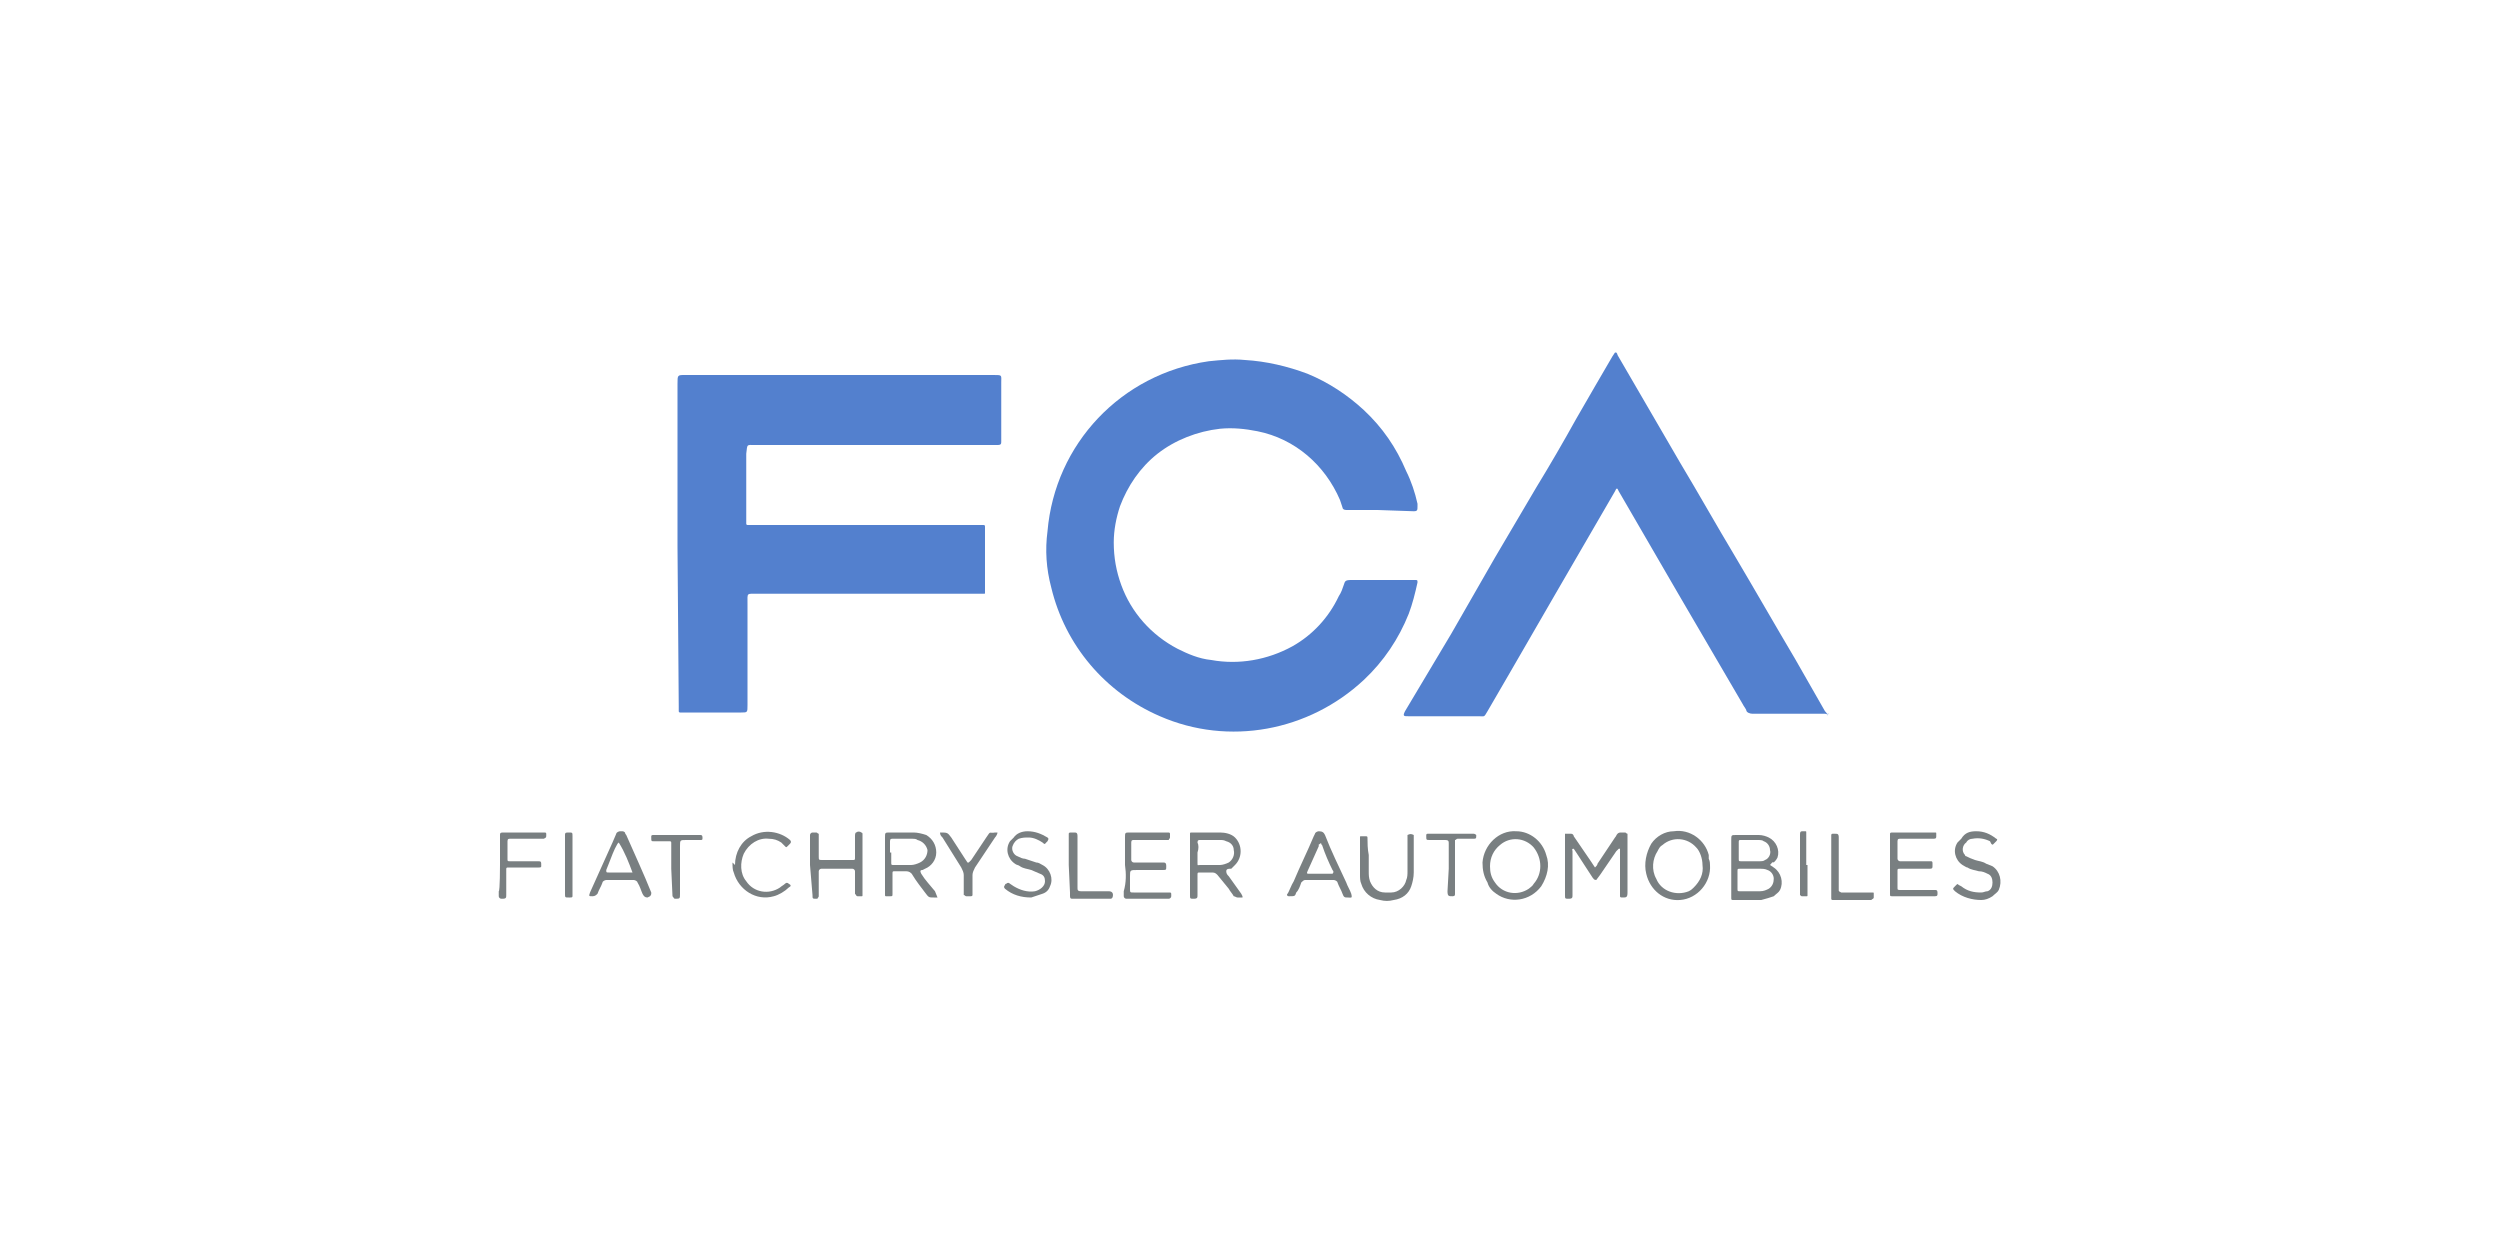 <?xml version="1.0" encoding="utf-8"?>
<!-- Generator: Adobe Illustrator 26.0.2, SVG Export Plug-In . SVG Version: 6.00 Build 0)  -->
<svg version="1.1" id="Layer_1" xmlns="http://www.w3.org/2000/svg" xmlns:xlink="http://www.w3.org/1999/xlink" x="0px" y="0px"
	 viewBox="0 0 200 100" style="enable-background:new 0 0 200 100;" xml:space="preserve">
<style type="text/css">
	.st0{fill:#5380CE;}
	.st1{fill:#797F81;}
</style>
<g id="FCA">
	<path class="st0" d="M110.2,40.8h-2.5c-0.2,0-0.3-0.1-0.3-0.2l-0.2-0.6c-1.2-2.8-3.6-4.9-6.6-5.5c-1-0.2-2-0.3-3-0.2
		c-1.8,0.2-3.6,0.9-5,2c-1.4,1.1-2.4,2.6-3,4.2c-0.3,0.9-0.5,1.9-0.5,2.9c0,1.2,0.2,2.3,0.6,3.4c0.8,2.2,2.4,4,4.5,5.1
		c0.8,0.4,1.7,0.8,2.7,0.9c2.2,0.4,4.5,0,6.5-1.1c1.6-0.9,2.9-2.3,3.7-4c0.2-0.3,0.3-0.6,0.4-0.9c0.1-0.3,0.1-0.4,0.6-0.4h5.1
		c0.2,0,0.2,0,0.2,0.2c-0.2,0.9-0.4,1.7-0.7,2.5c-0.8,2-2,3.8-3.6,5.3c-4.4,4.1-10.8,5.3-16.3,2.9c-4.4-1.9-7.6-5.7-8.7-10.3
		c-0.4-1.5-0.5-3-0.3-4.5c0.6-7,5.9-12.6,12.9-13.6c1-0.1,1.9-0.2,2.9-0.1c1.7,0.1,3.4,0.5,5,1.1c1.7,0.7,3.2,1.7,4.5,2.9
		c1.5,1.4,2.6,3,3.4,4.9c0.4,0.8,0.7,1.7,0.9,2.6c0,0.1,0,0.1,0,0.2c0,0.3,0,0.4-0.3,0.4L110.2,40.8z"/>
	<path class="st0" d="M54.2,43.7v-13c0-0.7,0-0.7,0.6-0.7h24.7c0.7,0,0.6,0,0.6,0.6V35c0,0.1,0,0.2,0,0.3c0,0.2,0,0.3-0.3,0.3H60.4
		c-0.7,0-0.6-0.1-0.7,0.7v5.2c0,0.1,0,0.3,0,0.4c0,0.1,0.1,0.1,0.1,0.1h18.8c0.2,0,0.2,0,0.2,0.2v4.8c0,0.1,0,0.2,0,0.4
		c0,0.1,0,0.1-0.1,0.1c0,0,0,0,0,0H60.6c-0.9,0-0.8-0.1-0.8,0.8v8.1c0,0.6,0,0.6-0.5,0.6h-4.9c-0.1,0-0.1-0.1-0.1-0.1c0,0,0,0,0,0
		c0-0.1,0-0.3,0-0.4L54.2,43.7L54.2,43.7z"/>
	<path class="st0" d="M146.3,57.1c-0.1,0.1-0.2,0-0.3,0h-5.8c-0.2,0-0.5-0.1-0.5-0.3c-0.1-0.2-0.2-0.3-0.3-0.5l-5.2-8.9l-4.7-8.1
		l-0.1-0.2c0,0,0,0-0.1,0l-0.1,0.2l-4.7,8.1l-3.7,6.4l-1.8,3.1c-0.3,0.5-0.2,0.4-0.7,0.4h-5.6c-0.4,0-0.5,0-0.3-0.4l3.7-6.2l3.5-6.1
		l3.3-5.6c1.1-1.8,2.2-3.7,3.2-5.5c1.1-1.9,1.9-3.3,2.9-5l0.2-0.3c0,0,0.1,0,0.1,0c0,0,0,0,0,0c0,0,0.1,0.1,0.1,0.2
		c1.7,2.9,3.3,5.7,5,8.6c1.5,2.5,2.9,5,4.4,7.5c1.6,2.7,3.2,5.5,4.8,8.2l2.4,4.2c0.1,0.1,0.2,0.2,0.2,0.4V57.1z"/>
	<path class="st1" d="M127.6,69.4c0.1-0.1,0.2-0.2,0.2-0.3l1.4-2.1c0.1-0.1,0.1-0.2,0.2-0.3c0.1-0.1,0.2-0.1,0.3-0.1h0.3
		c0.1,0,0.1,0.1,0.2,0.1v4.7c0,0.4-0.1,0.4-0.4,0.4c-0.1,0-0.2,0-0.2-0.1c0-0.1,0-0.2,0-0.4v-3.2c0-0.1,0-0.2,0-0.2c0,0,0,0-0.1,0
		l-0.2,0.2l-1.3,1.9l-0.3,0.4c-0.2,0-0.2-0.1-0.3-0.2l-1.3-2l-0.2-0.3c-0.2,0-0.1,0.1-0.1,0.2v3.5c0,0.2,0,0.3-0.3,0.3
		c-0.3,0-0.3,0-0.3-0.3v-4.6c0-0.1,0-0.1,0-0.2c0-0.1,0-0.1,0-0.1c0.1,0,0.3,0,0.5,0c0.1,0,0.2,0.1,0.2,0.2l1.3,1.9L127.6,69.4
		L127.6,69.4L127.6,69.4L127.6,69.4z"/>
	<path class="st1" d="M141.6,69.2l0.3,0.2c0.6,0.4,0.8,1.2,0.5,1.8c-0.1,0.2-0.3,0.3-0.5,0.5c-0.3,0.1-0.6,0.2-1,0.3h-2.2
		c-0.2,0-0.2,0-0.2-0.2c0-0.1,0-0.1,0-0.2c0-1.5,0-2.9,0-4.4c0-0.4,0-0.4,0.4-0.4h1.8c0.3,0,0.6,0.1,0.8,0.2c0.6,0.3,0.9,1,0.7,1.6
		c-0.1,0.2-0.2,0.3-0.3,0.4C141.8,68.9,141.7,69.1,141.6,69.2L141.6,69.2L141.6,69.2L141.6,69.2z M140,69.5h-0.8
		c-0.2,0-0.2,0-0.2,0.2c0,0.5,0,0.9,0,1.4c0,0.2,0,0.2,0.2,0.2c0.5,0,1.1,0,1.6,0c0.3,0,0.5-0.1,0.7-0.2c0.3-0.2,0.4-0.5,0.4-0.8
		c0-0.3-0.2-0.6-0.5-0.7c-0.2-0.1-0.4-0.1-0.7-0.1L140,69.5L140,69.5z M140,67.2h-0.7c-0.2,0-0.2,0-0.2,0.2c0,0.4,0,0.9,0,1.3
		c0,0.2,0,0.2,0.2,0.2h1.4c0.2,0,0.4,0,0.5-0.1c0.3-0.1,0.5-0.5,0.4-0.8c0-0.3-0.2-0.6-0.5-0.7c-0.1-0.1-0.3-0.1-0.5-0.1L140,67.2
		L140,67.2L140,67.2z"/>
	<path class="st1" d="M75,71.8h-0.3c-0.4,0-0.4,0-0.7-0.4c-0.3-0.4-0.7-0.9-1-1.4c-0.1-0.2-0.3-0.3-0.5-0.3h-0.9
		c-0.2,0-0.2,0-0.2,0.2c0,0.2,0,0.7,0,1v0.6c0,0.2,0,0.2-0.2,0.2h-0.3c-0.1,0-0.1,0-0.1-0.2V67c0-0.4,0-0.4,0.4-0.4h1.9
		c0.3,0,0.7,0.1,1,0.2c0.5,0.3,0.8,0.8,0.8,1.4c0,0.6-0.4,1.1-0.9,1.3l-0.2,0.1c-0.2,0-0.2,0.1-0.1,0.3c0.3,0.5,0.7,0.9,1.1,1.4
		L75,71.8L75,71.8z M71.3,68.2L71.3,68.2V69c0,0.2,0,0.2,0.2,0.2h1.4c0.2,0,0.5-0.1,0.7-0.2c0.4-0.2,0.6-0.6,0.6-1
		c-0.1-0.4-0.4-0.7-0.8-0.8c-0.1-0.1-0.3-0.1-0.4-0.1h-1.6c-0.1,0-0.2,0-0.2,0.2c0,0.2,0,0.6,0,0.9L71.3,68.2z"/>
	<path class="st1" d="M95.2,69.2c0-0.7,0-1.4,0-2.1c0-0.1,0-0.2,0-0.4c0-0.1,0-0.1,0.2-0.1h2.2c0.4,0,0.9,0.1,1.2,0.4
		c0.6,0.6,0.6,1.6,0,2.2c-0.1,0.1-0.2,0.2-0.3,0.3h-0.1c-0.1,0-0.3,0-0.3,0.2c0,0.2,0.1,0.3,0.2,0.4l1,1.4l0.1,0.2c0,0,0,0.1,0,0.1
		c0,0,0,0,0,0h-0.4c-0.1,0-0.2-0.1-0.3-0.1c-0.1-0.2-0.3-0.4-0.4-0.6L97.4,70c-0.1-0.1-0.2-0.2-0.4-0.2h-1c-0.2,0-0.2,0-0.2,0.2
		c0,0.2,0,0.7,0,1.1c0,0.2,0,0.3,0,0.5c0,0.2,0,0.3-0.3,0.3c-0.3,0-0.3,0-0.3-0.3C95.2,70.7,95.2,69.9,95.2,69.2L95.2,69.2
		L95.2,69.2z M95.8,68.2L95.8,68.2c0,0.3,0,0.5,0,0.8c0,0.3,0,0.2,0.2,0.2h1.6c0.2,0,0.5-0.1,0.7-0.2c0.3-0.2,0.5-0.6,0.4-1
		c0-0.3-0.2-0.6-0.6-0.7c-0.2-0.1-0.3-0.1-0.5-0.1h-1.6c-0.1,0-0.2,0-0.2,0.2C95.9,67.6,95.9,67.9,95.8,68.2L95.8,68.2L95.8,68.2z"
		/>
	<path class="st1" d="M118.6,69c0.1-1.4,1.3-2.6,2.7-2.5c1.1,0,2.1,0.8,2.4,1.9c0.3,0.8,0.1,1.7-0.4,2.5c-0.9,1.2-2.5,1.4-3.6,0.6
		c-0.3-0.2-0.6-0.5-0.7-0.9C118.7,70.1,118.6,69.6,118.6,69L118.6,69z M119.2,69.3c0,0.5,0.1,0.9,0.4,1.3c0.6,0.9,1.8,1.1,2.7,0.5
		c0.1-0.1,0.3-0.2,0.4-0.4c0.7-0.8,0.7-2,0-2.9c-0.7-0.8-1.9-0.9-2.7-0.2C119.5,68,119.2,68.6,119.2,69.3
		C119.3,69.3,119.2,69.3,119.2,69.3z"/>
	<path class="st1" d="M136.8,69.2c0.1,1.4-1,2.7-2.4,2.8c-1.3,0.1-2.4-0.8-2.7-2.1c-0.2-0.8,0-1.7,0.4-2.4c0.4-0.6,1.1-1,1.8-1
		c1.3-0.2,2.5,0.7,2.8,1.9c0,0.1,0,0.2,0,0.3C136.8,68.9,136.8,69.1,136.8,69.2C136.8,69.2,136.8,69.2,136.8,69.2z M136.2,69.2
		c0-0.5-0.2-1.1-0.5-1.4c-0.7-0.8-1.9-0.9-2.7-0.2c-0.2,0.1-0.3,0.3-0.4,0.5c-0.4,0.6-0.5,1.5-0.1,2.2c0.4,1,1.6,1.4,2.6,1
		c0.2-0.1,0.3-0.2,0.4-0.3C136,70.5,136.3,69.9,136.2,69.2L136.2,69.2z"/>
	<path class="st1" d="M64.8,69.2v-2.4c0-0.1,0.1-0.2,0.2-0.2c0,0,0,0,0,0h0.3c0.1,0,0.1,0.1,0.2,0.1v1.8c0,0.3,0,0.3,0.3,0.3h2.4
		c0.2,0,0.2,0,0.2-0.2c0-0.1,0-0.2,0-0.3c0-0.5,0-0.9,0-1.4c0-0.1,0-0.3,0.1-0.3c0.1-0.1,0.3-0.1,0.4,0c0,0,0.1,0,0.1,0.1
		c0,0.1,0,0.2,0,0.2v4.5c0,0.1,0,0.1,0,0.2c0,0.1,0,0.1-0.1,0.1c0,0,0,0,0,0h-0.3c-0.1,0-0.1-0.1-0.2-0.2V70c0-0.1,0-0.2,0-0.3
		c0-0.1-0.1-0.2-0.2-0.2h-2.5c-0.1,0-0.2,0.1-0.2,0.2c0,0.1,0,0.2,0,0.3v1.4c0,0.1,0,0.2,0,0.3c0,0.1-0.1,0.1-0.1,0.2h-0.1
		c-0.3,0-0.3,0-0.3-0.3L64.8,69.2L64.8,69.2L64.8,69.2z"/>
	<path class="st1" d="M90,69.2c0-0.7,0-1.5,0-2.2c0-0.4,0-0.4,0.4-0.4h3.1c0.1,0,0.1,0.1,0.1,0.1l0,0V67c0,0.1-0.1,0.1-0.1,0.2h-2.8
		c-0.1,0-0.2,0-0.2,0.2c0,0.5,0,0.9,0,1.4c0,0.1,0.1,0.2,0.2,0.2c0,0,0,0,0,0h2.3c0.2,0,0.3,0,0.3,0.3c0,0.3,0,0.3-0.3,0.3h-2
		c-0.6,0-0.6,0-0.6,0.5v1c0,0.3,0,0.3,0.3,0.3h2.8c0.2,0,0.2,0,0.2,0.2c0,0,0,0.1,0,0.1c0,0.1-0.1,0.2-0.2,0.2h-3.4
		c-0.1,0-0.2-0.1-0.2-0.2c0,0,0,0,0,0v-0.4C90.1,70.6,90.1,69.9,90,69.2L90,69.2z"/>
	<path class="st1" d="M151.2,69.2v-2.1c0-0.1,0-0.2,0-0.4c0-0.1,0.1-0.1,0.2-0.1h3.4c0.1,0,0.1,0,0.1,0.1c0,0.1,0,0.1,0,0.2
		c0,0.1,0,0.2-0.2,0.2H152c-0.1,0-0.2,0-0.2,0.2c0,0.4,0,0.9,0,1.4c0,0.1,0.1,0.2,0.2,0.2h2.5c0.1,0,0.1,0.1,0.1,0.2v0.2
		c0,0.1,0,0.2-0.2,0.2H152c-0.2,0-0.2,0-0.2,0.2V71c0,0.2,0,0.2,0.3,0.2h2.7c0.1,0,0.2,0,0.2,0.2v0.1c0,0.1,0,0.2-0.2,0.2h-3.4
		c-0.2,0-0.2,0-0.2-0.2L151.2,69.2L151.2,69.2L151.2,69.2z"/>
	<path class="st1" d="M107.8,71.8c-0.2,0-0.3,0-0.4-0.3c-0.1-0.3-0.3-0.6-0.4-0.9c0-0.1-0.2-0.2-0.3-0.2h-2.3
		c-0.1,0-0.2,0.1-0.3,0.2c-0.1,0.3-0.2,0.6-0.4,0.8c-0.1,0.3-0.1,0.3-0.6,0.3c-0.1,0-0.2-0.1-0.1-0.2s0.3-0.7,0.5-1
		c0.5-1.2,1.1-2.4,1.6-3.6l0.1-0.2c0-0.1,0.2-0.2,0.3-0.2c0.3,0,0.4,0.1,0.5,0.3c0.5,1.3,1.1,2.5,1.7,3.8c0.1,0.3,0.3,0.6,0.4,0.9
		C108.2,71.9,108.1,71.8,107.8,71.8L107.8,71.8L107.8,71.8z M106.6,69.9c0.1-0.1,0.1-0.2,0-0.3c-0.3-0.6-0.6-1.3-0.8-1.9
		c0-0.1-0.1-0.1-0.1-0.2c0,0,0-0.1-0.1,0c-0.1,0.1-0.1,0-0.1,0.1c0,0.1,0,0,0,0.1l-0.9,2c-0.1,0.2,0,0.2,0.1,0.2L106.6,69.9
		L106.6,69.9z"/>
	<path class="st1" d="M51.8,71.8c-0.2,0-0.3-0.1-0.4-0.3c-0.1-0.2-0.2-0.6-0.4-0.9c0-0.1-0.2-0.2-0.3-0.2h-2.2
		c-0.1,0-0.3,0.1-0.3,0.2c-0.1,0.3-0.3,0.6-0.4,0.9c-0.1,0.1-0.2,0.2-0.4,0.2c-0.3,0-0.3,0-0.2-0.3l1.8-4c0.1-0.2,0.2-0.5,0.3-0.7
		c0-0.1,0.2-0.2,0.3-0.2h0.2c0.1,0,0.2,0.1,0.2,0.1c0,0,0,0.1,0.1,0.2c0.7,1.6,1.4,3.1,2,4.6c0,0,0,0.1,0,0.1c0,0,0,0.1-0.1,0.2
		L51.8,71.8L51.8,71.8L51.8,71.8z M49.5,67.4c0,0-0.1,0.1-0.1,0.1c-0.3,0.5-0.5,1.1-0.7,1.6l-0.2,0.5c0,0.2,0,0.2,0.2,0.2
		c0.6,0,1.2,0,1.8,0h0.1C50.3,69,50,68.2,49.5,67.4L49.5,67.4L49.5,67.4z"/>
	<path class="st1" d="M158.1,66.5c0.6,0,1.1,0.2,1.6,0.6c0.1,0,0.1,0.1,0,0.2l-0.2,0.2c-0.1,0.1-0.1,0.1-0.2,0c0,0,0,0,0,0l-0.1-0.2
		c-0.4-0.2-0.9-0.3-1.4-0.2c-0.2,0-0.4,0.1-0.5,0.3c-0.3,0.2-0.4,0.7-0.1,1c0,0.1,0.1,0.1,0.1,0.1c0.2,0.1,0.4,0.2,0.7,0.3
		c0.3,0.1,0.6,0.1,0.9,0.3l0.5,0.2c0.6,0.4,0.8,1.2,0.5,1.9c-0.1,0.2-0.3,0.3-0.5,0.5c-0.3,0.2-0.6,0.3-0.9,0.3
		c-0.7,0-1.5-0.2-2.1-0.7c-0.2-0.2-0.2-0.2,0-0.4l0.1-0.1c0.1-0.1,0.1-0.1,0.2,0c0,0,0,0,0,0l0.2,0.1c0.5,0.4,1,0.5,1.6,0.5
		c0.2,0,0.3-0.1,0.5-0.1c0.3-0.1,0.4-0.4,0.4-0.7c0-0.3-0.1-0.6-0.4-0.7c-0.2-0.1-0.4-0.2-0.7-0.2c-0.3-0.1-0.6-0.1-0.9-0.3
		c-0.1,0-0.2-0.1-0.4-0.2c-0.6-0.4-0.8-1.2-0.4-1.8c0.1-0.1,0.2-0.2,0.3-0.3C157.2,66.6,157.6,66.5,158.1,66.5L158.1,66.5z"/>
	<path class="st1" d="M82.2,66.5c0.6,0,1.1,0.2,1.6,0.5c0.1,0.1,0.1,0.1,0,0.3l-0.1,0.1c-0.1,0.1-0.1,0.2-0.3,0
		c-0.3-0.2-0.7-0.4-1.1-0.4c-0.3,0-0.5,0-0.8,0.1c-0.2,0.1-0.4,0.3-0.5,0.6c-0.1,0.3,0.1,0.7,0.4,0.8c0.2,0.1,0.4,0.2,0.6,0.2
		l0.9,0.3c0.2,0,0.3,0.1,0.5,0.2c0.6,0.3,0.9,1.1,0.6,1.7c0,0,0,0,0,0c-0.1,0.3-0.3,0.5-0.6,0.6c-0.3,0.1-0.6,0.2-0.9,0.3
		c-0.8,0-1.5-0.2-2.1-0.7c-0.1-0.1-0.1-0.2,0-0.3c0,0,0-0.1,0.1-0.1c0.1-0.1,0.2-0.1,0.3,0l0.3,0.2c0.5,0.3,1.1,0.5,1.7,0.4
		c0.4-0.1,0.8-0.4,0.8-0.8c0-0.3-0.1-0.5-0.4-0.6c-0.2-0.1-0.5-0.2-0.7-0.3c-0.3-0.1-0.6-0.1-0.9-0.3c-0.1-0.1-0.3-0.1-0.4-0.2
		c-0.6-0.4-0.8-1.2-0.4-1.8c0.1-0.1,0.2-0.2,0.3-0.3C81.3,66.7,81.7,66.5,82.2,66.5L82.2,66.5z"/>
	<path class="st1" d="M109.5,68.4c0,0.4,0,0.8,0,1.3c0,0.3,0,0.5,0.1,0.8c0.2,0.5,0.6,0.9,1.2,0.9h0.5c0.6,0,1.1-0.5,1.2-1
		c0.1-0.2,0.1-0.5,0.1-0.7v-2.4c0-0.1,0-0.2,0-0.4c0,0,0-0.1,0-0.1c0.2-0.1,0.3-0.1,0.5,0c0,0,0,0,0,0.1c0,0,0,0.1,0,0.2
		c0,0.9,0,1.8,0,2.7c0,0.4-0.1,0.8-0.2,1.1c-0.2,0.6-0.7,1-1.4,1.1c-0.4,0.1-0.7,0.1-1.1,0c-0.7-0.1-1.3-0.6-1.5-1.3
		c-0.1-0.2-0.1-0.5-0.1-0.7v-2.9c0,0,0-0.1,0-0.1c0-0.1,0-0.1,0.1-0.1c0,0,0,0,0,0h0.3c0.2,0,0.2,0,0.2,0.2
		C109.4,67.4,109.4,67.9,109.5,68.4L109.5,68.4z"/>
	<path class="st1" d="M58.8,69.2c0-1,0.5-1.9,1.3-2.3c1-0.6,2.3-0.4,3.1,0.3c0.1,0.1,0.1,0.2,0,0.3l-0.2,0.2c-0.1,0.1-0.1,0.1-0.2,0
		c0,0,0,0,0,0c-0.1-0.1-0.2-0.2-0.3-0.3c-0.3-0.2-0.6-0.3-1-0.3c-0.8-0.1-1.6,0.4-2,1.2c-0.3,0.7-0.3,1.6,0.2,2.2
		c0.6,0.9,1.8,1.1,2.7,0.5c0.1-0.1,0.3-0.2,0.4-0.3c0.1-0.1,0.2-0.1,0.3,0l0,0c0.2,0.1,0.2,0.2,0,0.3c-0.3,0.3-0.8,0.6-1.2,0.7
		c-1.4,0.4-2.8-0.5-3.2-1.9c-0.1-0.2-0.1-0.5-0.1-0.8L58.8,69.2z"/>
	<path class="st1" d="M40,69.2v-2.1c0-0.1,0-0.2,0-0.3c0-0.1,0-0.2,0.2-0.2h3.4c0.1,0,0.1,0.1,0.1,0.1c0,0,0,0.1,0,0.1
		c0,0.2,0,0.2-0.2,0.3h-2.7c-0.1,0-0.2,0-0.2,0.2v1.4c0,0.2,0,0.2,0.2,0.2H43c0.3,0,0.3,0,0.3,0.4c0,0.1-0.1,0.1-0.2,0.1h-2.5
		c0,0-0.1,0-0.1,0.1V70c0,0.5,0,1,0,1.6c0,0.2,0,0.3-0.3,0.3h-0.1c-0.1,0-0.2-0.1-0.2-0.2c0-0.1,0-0.3,0-0.4
		C40,71.3,40,69.2,40,69.2z"/>
	<path class="st1" d="M79.8,66.6c0,0.1-0.1,0.3-0.2,0.4l-1.6,2.4c-0.1,0.2-0.2,0.4-0.2,0.6c0,0.4,0,0.9,0,1.3v0.3
		c0,0.1-0.1,0.1-0.2,0.1h-0.3c-0.1,0-0.1-0.1-0.2-0.1v-0.3c0-0.4,0-0.8,0-1.3c0-0.2-0.1-0.4-0.2-0.6L75.4,67
		c-0.1-0.1-0.2-0.2-0.2-0.4l0,0c0.6,0,0.6,0,0.9,0.4l1.1,1.7l0.2,0.3c0,0,0.1,0,0.1,0c0,0,0,0,0,0c0.1-0.1,0.1-0.1,0.2-0.2
		c0.4-0.6,0.8-1.2,1.2-1.8c0.4-0.6,0.2-0.3,0.7-0.4L79.8,66.6L79.8,66.6z"/>
	<path class="st1" d="M115.9,69.5v-2c0-0.2,0-0.3-0.3-0.3h-1.2c-0.3,0-0.3,0-0.3-0.3c0,0,0-0.1,0-0.1c0-0.1,0.1-0.1,0.1-0.1h3.7
		c0.1,0,0.2,0.1,0.2,0.1c0,0,0,0,0,0l0,0c0,0.3,0,0.3-0.3,0.3h-1.2c-0.1,0-0.1,0.1-0.2,0.1c0,0.1,0,0.3,0,0.4v3.9
		c0,0.1,0,0.2-0.2,0.2l0,0c-0.3,0-0.4,0-0.4-0.4L115.9,69.5L115.9,69.5z"/>
	<path class="st1" d="M146.5,69.2v-2.4c0-0.1,0.1-0.1,0.1-0.1h0.2c0.2,0,0.3,0,0.3,0.3c0,1.2,0,2.5,0,3.8c0,0.1,0,0.3,0,0.4
		c0,0.1,0,0.1,0.2,0.2h2.5c0.1,0,0.1,0,0.1,0.1c0,0,0,0,0,0c0,0.1,0,0.2,0,0.3c0,0.1-0.1,0.1-0.2,0.2h-3.1c-0.1,0-0.1-0.1-0.1-0.1
		c0,0,0,0,0,0c0-0.1,0-0.2,0-0.3L146.5,69.2L146.5,69.2L146.5,69.2z"/>
	<path class="st1" d="M85.5,69.2v-2.5c0-0.1,0.1-0.1,0.2-0.1h0.2c0.2,0,0.3,0,0.3,0.3V71c0,0.2,0,0.3,0.3,0.3h2.2
		c0.3,0,0.4,0.2,0.3,0.5c0,0-0.1,0.1-0.1,0.1h-3.1c-0.1,0-0.2,0-0.2-0.2c0-0.1,0-0.2,0-0.3L85.5,69.2L85.5,69.2L85.5,69.2z"/>
	<path class="st1" d="M53.7,69.5v-1.8c0-0.1,0-0.2,0-0.3c0-0.1-0.1-0.1-0.1-0.1c0,0,0,0,0,0h-1.3c-0.2,0-0.2,0-0.2-0.3v-0.1
		c0-0.1,0.1-0.1,0.2-0.1h3.7c0.1,0,0.2,0,0.2,0.2V67c0,0.2,0,0.2-0.2,0.2h-1.1c-0.5,0-0.5,0-0.5,0.5v3.8c0,0.4,0,0.4-0.4,0.4
		c-0.1,0-0.1-0.1-0.2-0.2L53.7,69.5L53.7,69.5z"/>
	<path class="st1" d="M45.2,69.2v-2.4c0-0.1,0-0.2,0.2-0.2h0.1c0.3,0,0.3,0,0.3,0.3v4.6c0,0,0,0.1,0,0.2c0,0.1-0.1,0.1-0.2,0.1h-0.1
		c-0.3,0-0.3,0-0.3-0.3L45.2,69.2C45.3,69.2,45.2,69.2,45.2,69.2z"/>
	<path class="st1" d="M144.6,69.2v2.1c0,0.1,0,0.2,0,0.3c0,0.1,0,0.1-0.1,0.1c0,0,0,0,0,0h-0.3c-0.1,0-0.1,0-0.2-0.1v-4.8
		c0-0.2,0-0.3,0.2-0.3h0.2c0.1,0,0.1,0,0.1,0.1c0,0.1,0,0.2,0,0.4V69.2L144.6,69.2z"/>
</g>
</svg>
